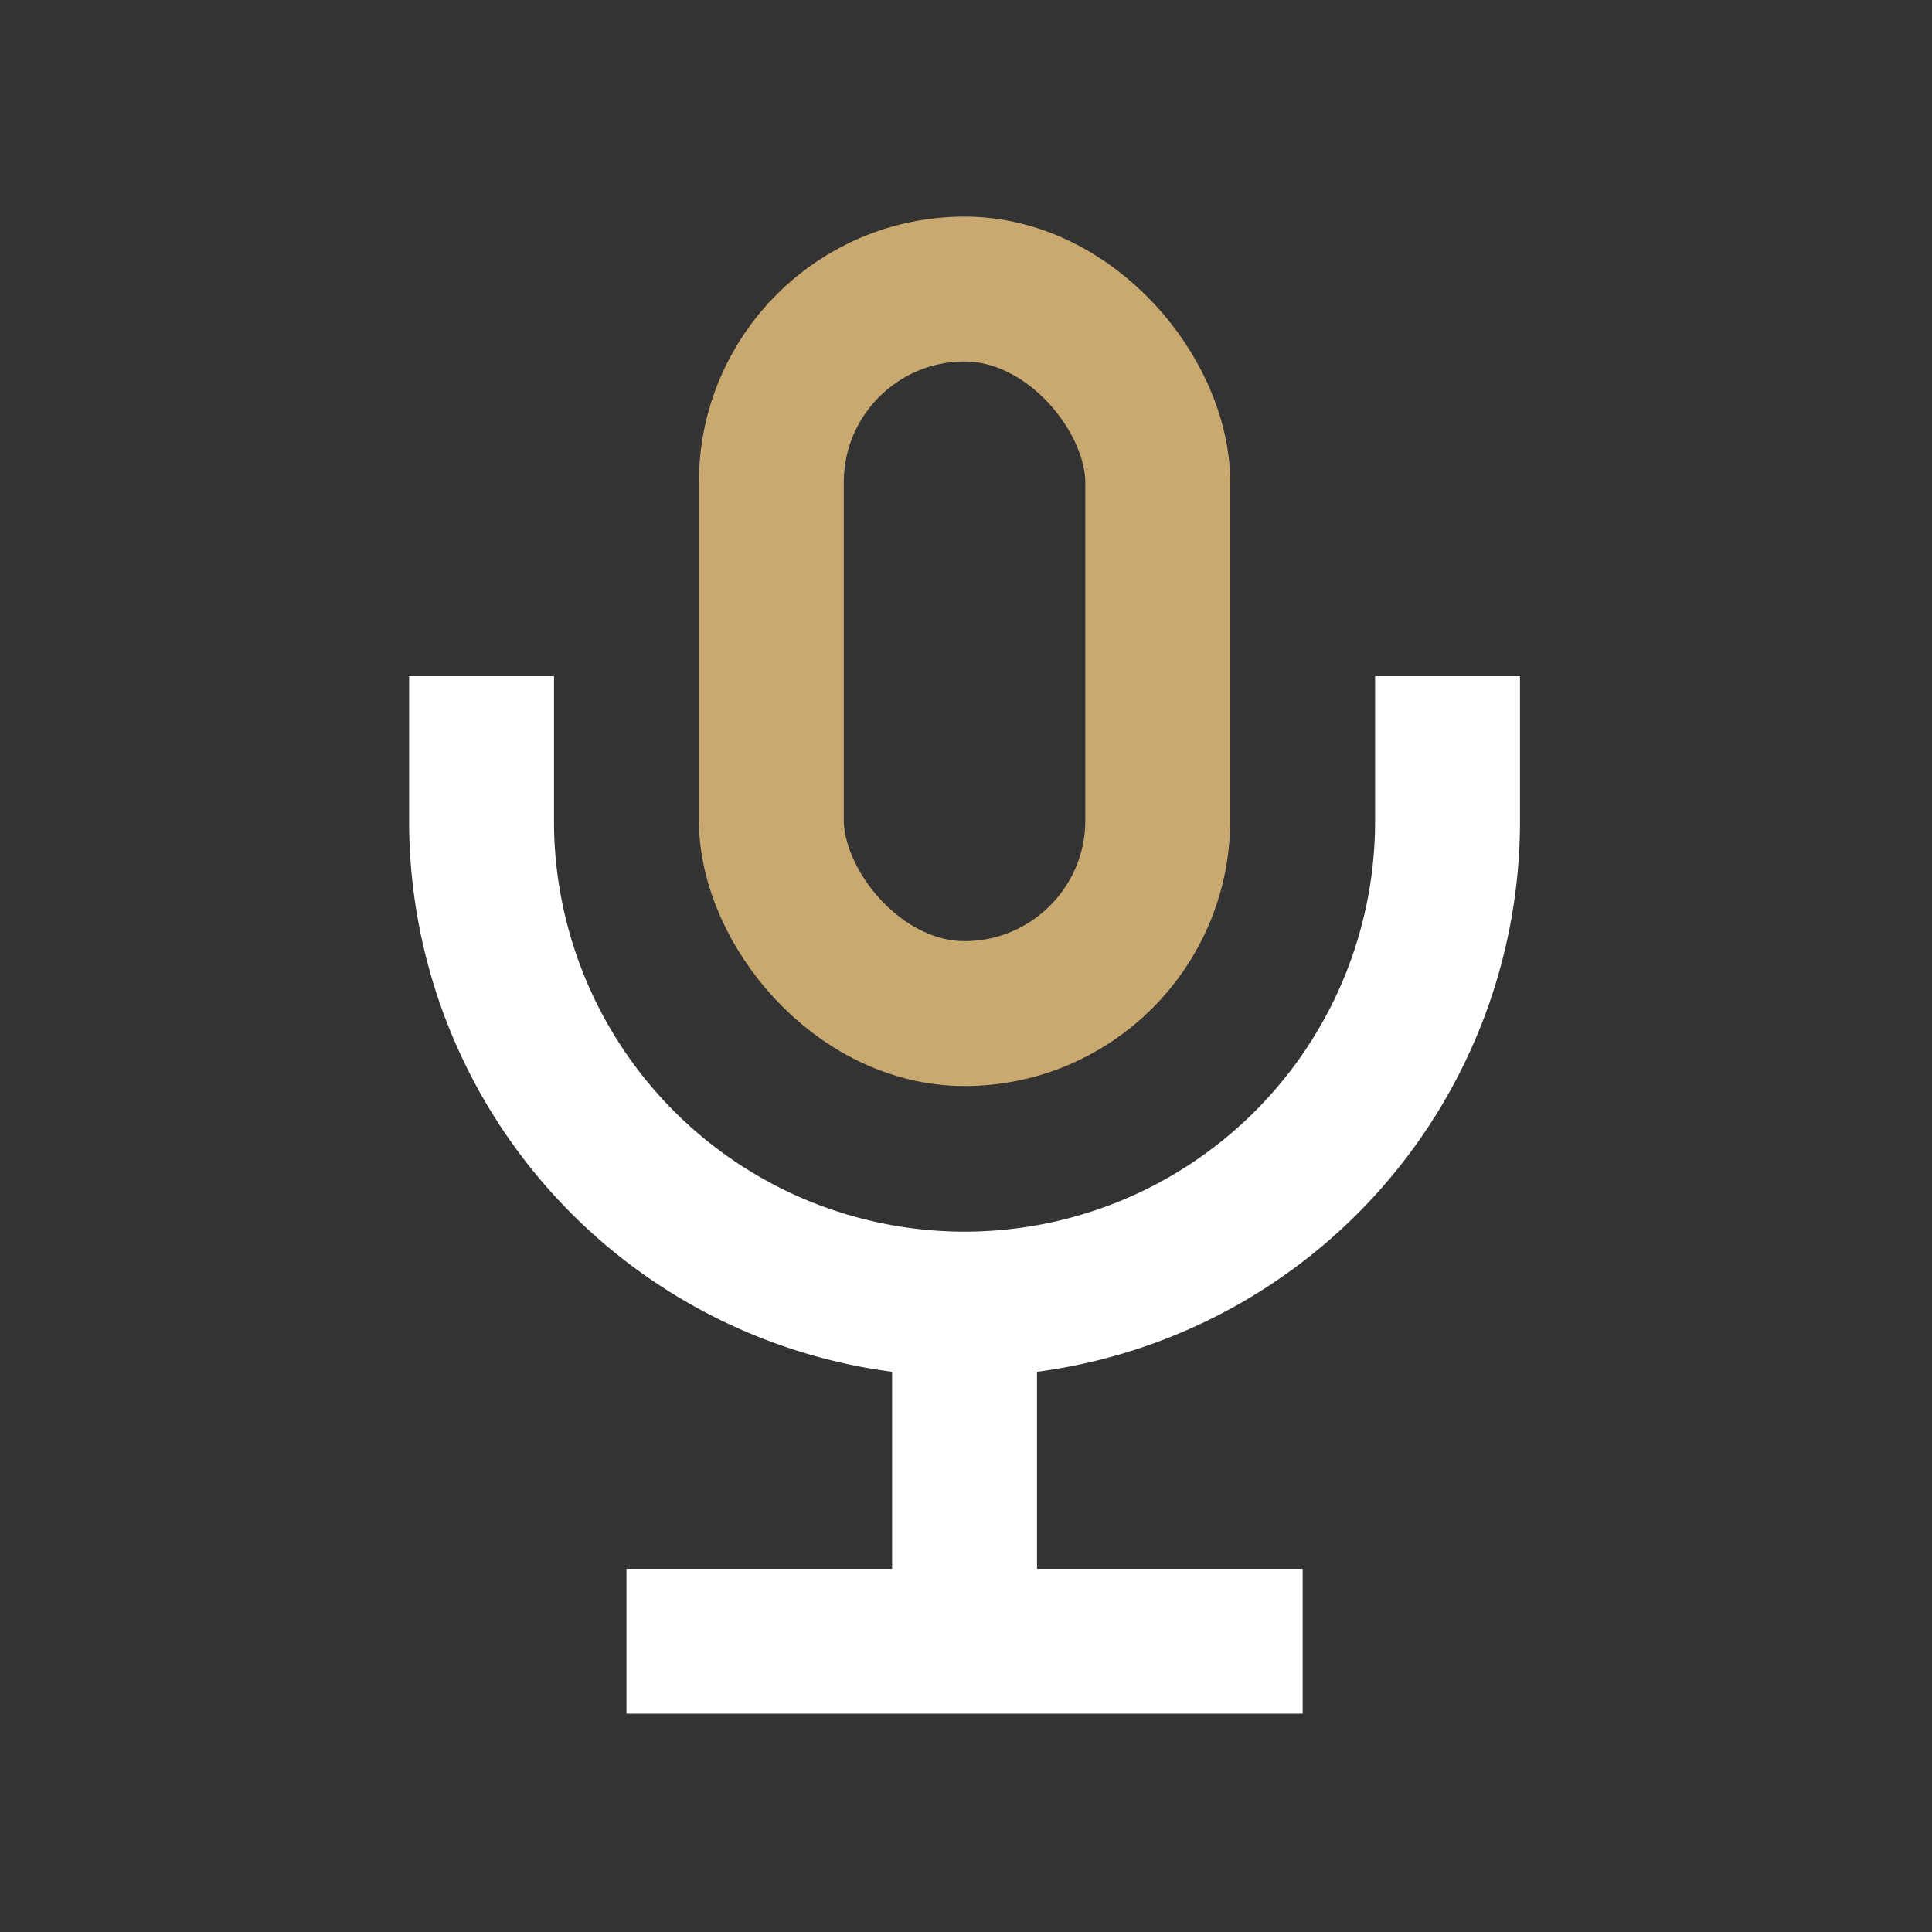 <svg id="ikony" xmlns="http://www.w3.org/2000/svg" viewBox="0 0 80 80">
  <rect x="0" y="0" width="80" height="80" fill="#333333" stroke="none"/>
  <g>
    <rect x="31.94" y="11.97" width="16" height="30" rx="8" style="fill: none;stroke: #c9a96f;stroke-miterlimit: 10;stroke-width: 6px"/>
    <line x1="25.94" y1="67.96" x2="53.94" y2="67.96" style="fill: none;stroke: #fff;stroke-miterlimit: 10;stroke-width: 6px"/>
    <path d="M19.94,28v6a20,20,0,0,0,20,20h0a20,20,0,0,0,20-20V28" style="fill: none;stroke: #fff;stroke-miterlimit: 10;stroke-width: 6px"/>
    <line x1="39.94" y1="67.96" x2="39.94" y2="53.97" style="fill: none;stroke: #fff;stroke-miterlimit: 10;stroke-width: 6px"/>
  </g>
</svg>
